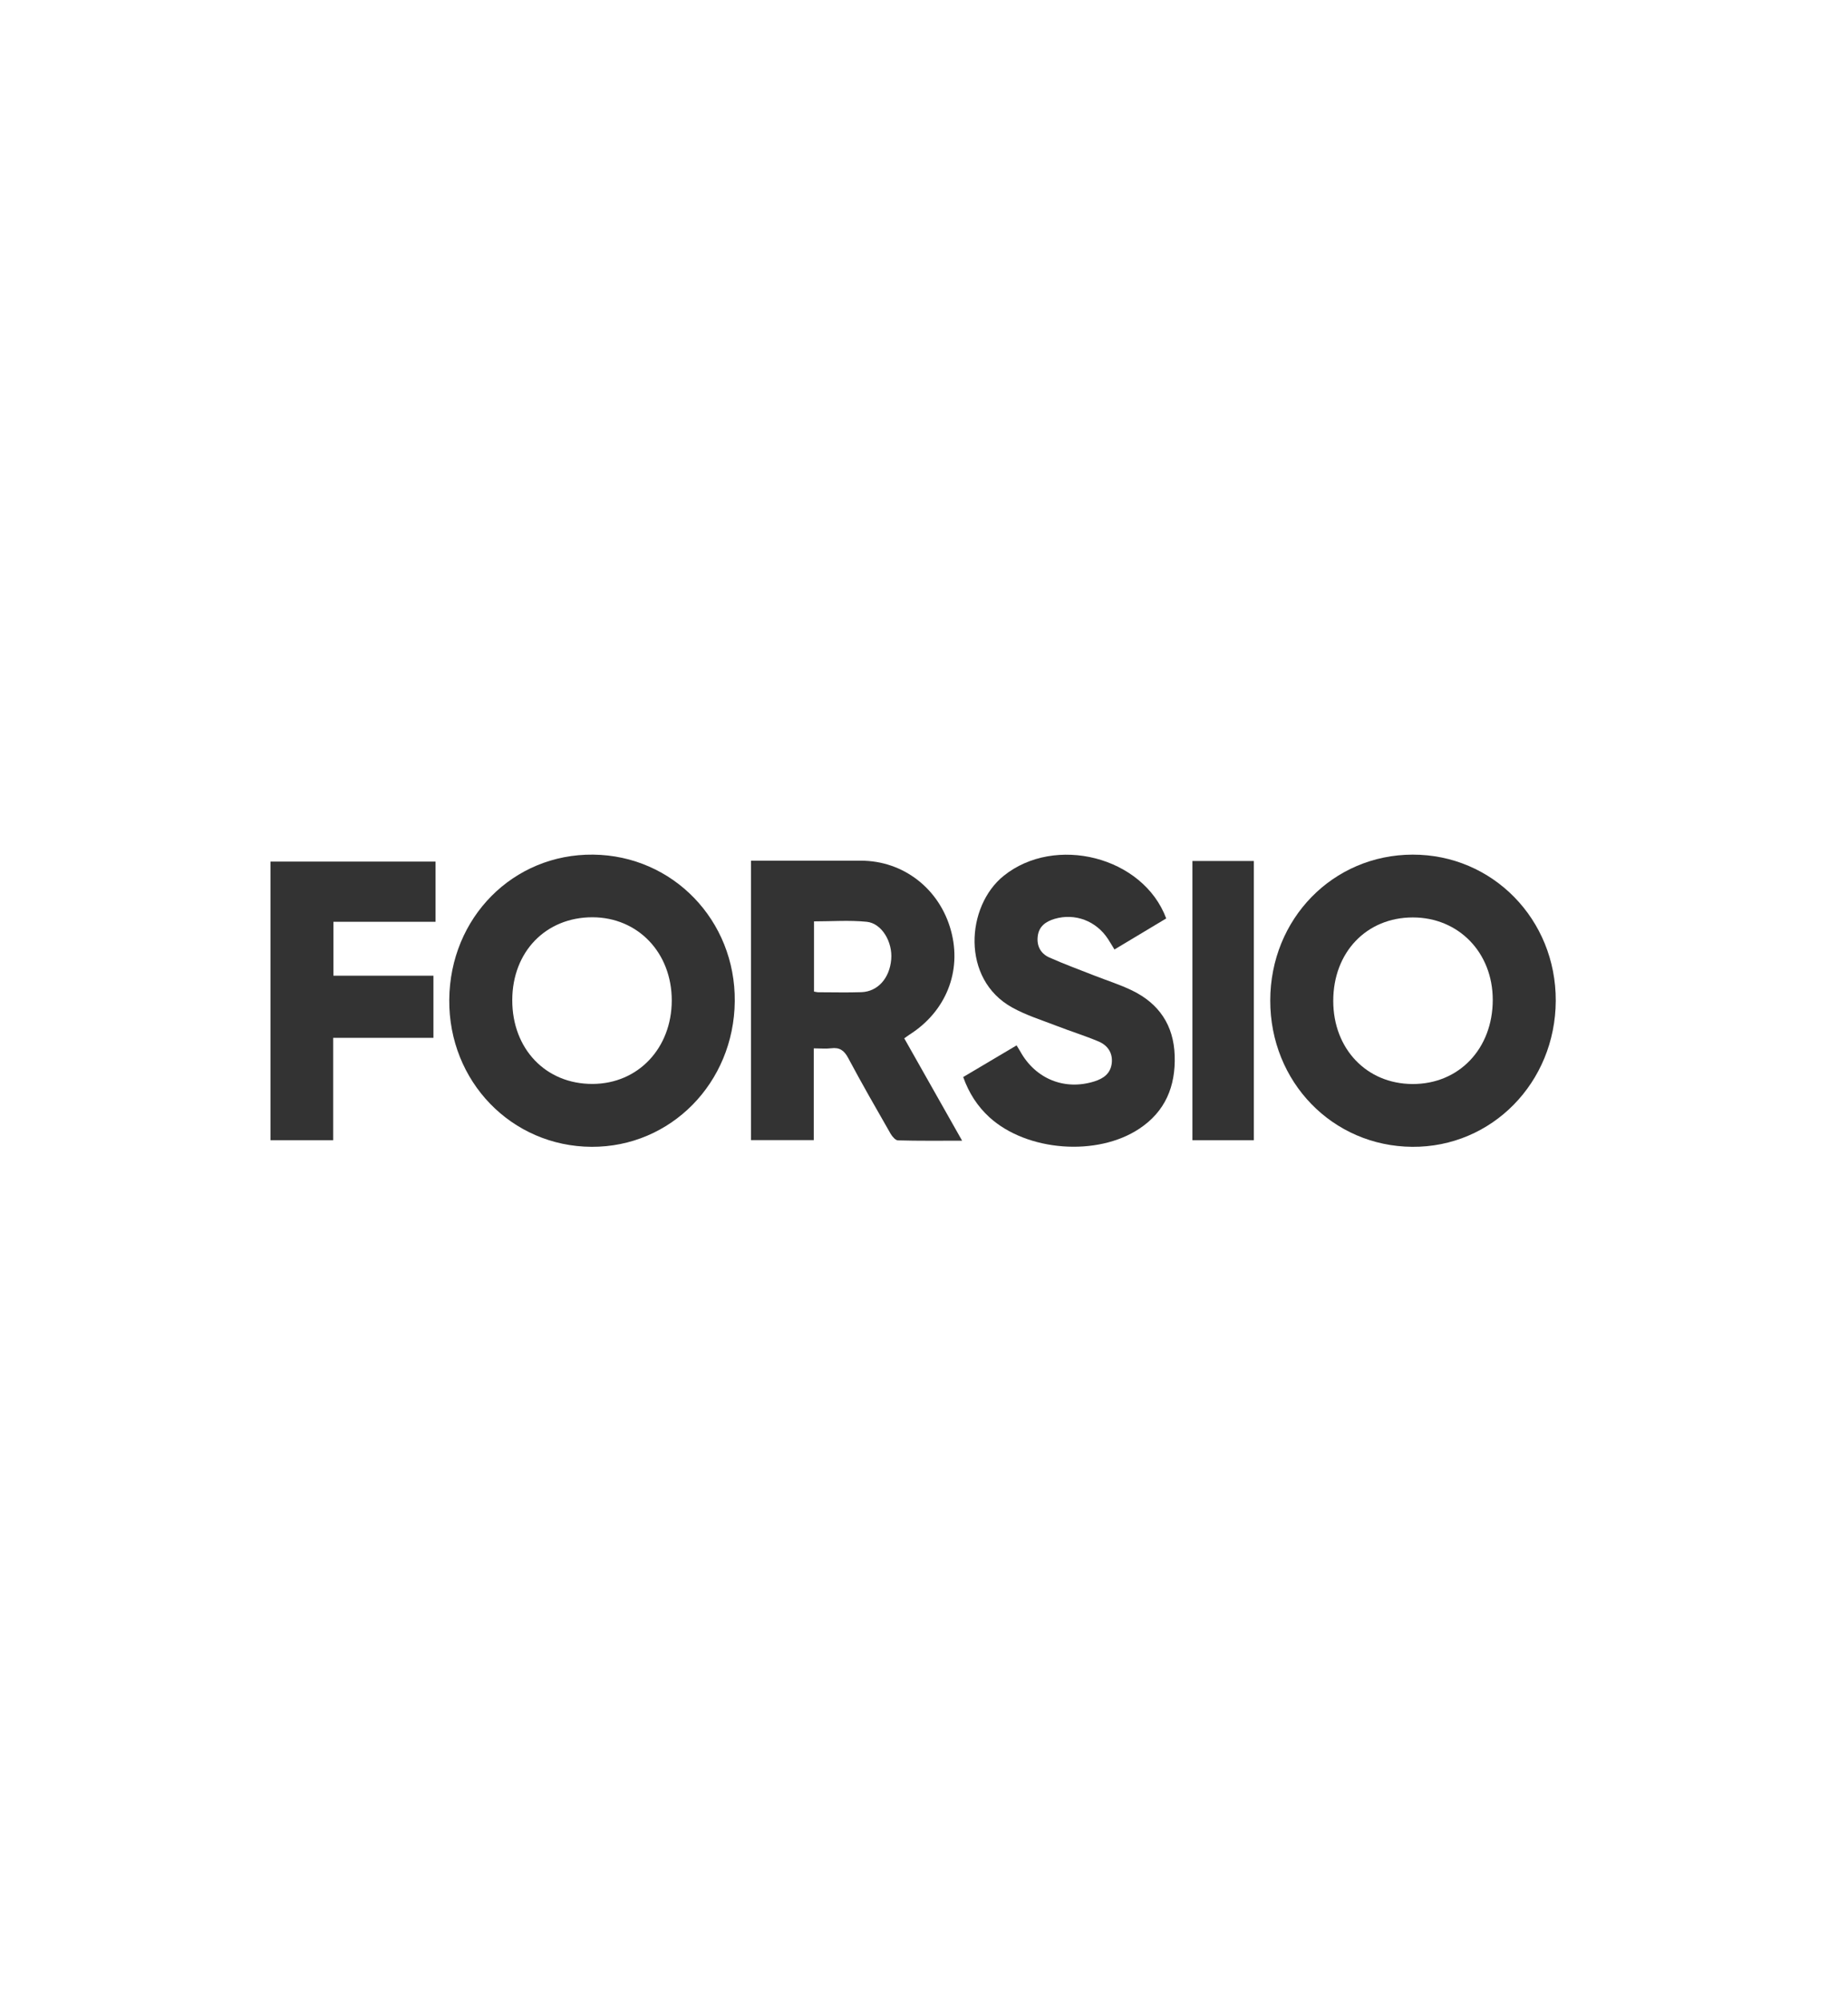 <svg width="85" height="92" viewBox="0 0 85 92" fill="none" xmlns="http://www.w3.org/2000/svg">
<path d="M20.664 45.97C20.694 42.187 23.604 39.256 27.283 39.295C30.951 39.334 33.834 42.322 33.796 46.043C33.758 49.792 30.849 52.745 27.211 52.73C23.528 52.711 20.634 49.722 20.664 45.97ZM23.562 45.985C23.558 48.232 25.109 49.85 27.26 49.838C29.347 49.831 30.894 48.198 30.898 46.001C30.898 43.812 29.351 42.183 27.256 42.175C25.109 42.171 23.566 43.758 23.562 45.982V45.985Z" fill="#333333"/>
<path d="M58.426 46.001C58.43 42.248 61.309 39.303 64.973 39.295C68.652 39.287 71.573 42.272 71.558 46.016C71.543 49.777 68.615 52.757 64.958 52.73C61.29 52.703 58.422 49.746 58.426 46.001ZM61.324 46.024C61.324 48.225 62.86 49.834 64.966 49.842C67.102 49.854 68.66 48.221 68.66 45.974C68.66 43.797 67.09 42.183 64.984 42.183C62.852 42.183 61.32 43.789 61.324 46.024Z" fill="#333333"/>
<path d="M34.543 52.421V39.573C34.724 39.573 34.898 39.573 35.072 39.573C36.581 39.573 38.087 39.573 39.596 39.573C41.559 39.573 43.223 40.874 43.743 42.797C44.249 44.661 43.509 46.507 41.838 47.568C41.762 47.615 41.694 47.673 41.592 47.742C42.472 49.298 43.343 50.834 44.253 52.448C43.223 52.448 42.264 52.46 41.306 52.433C41.189 52.433 41.041 52.259 40.966 52.132C40.302 50.974 39.638 49.819 39.011 48.642C38.823 48.29 38.611 48.151 38.234 48.198C37.985 48.229 37.728 48.202 37.43 48.202V52.421H34.543ZM37.441 45.592C37.521 45.603 37.577 45.623 37.634 45.623C38.298 45.623 38.962 45.642 39.623 45.619C40.377 45.592 40.921 44.974 40.992 44.109C41.06 43.31 40.562 42.457 39.868 42.383C39.068 42.303 38.257 42.364 37.441 42.364V45.592Z" fill="#333333"/>
<path d="M44.302 49.522L46.758 48.066C46.822 48.174 46.879 48.255 46.928 48.344C47.63 49.611 48.97 50.151 50.336 49.722C50.751 49.591 51.079 49.367 51.136 48.885C51.188 48.406 50.943 48.066 50.543 47.892C49.905 47.622 49.241 47.418 48.596 47.167C47.909 46.9 47.192 46.68 46.551 46.321C44.196 45.016 44.434 41.665 46.162 40.272C48.524 38.368 52.577 39.38 53.641 42.229L51.26 43.657C51.154 43.484 51.064 43.329 50.966 43.179C50.422 42.341 49.449 41.974 48.509 42.248C48.109 42.368 47.788 42.584 47.732 43.044C47.675 43.495 47.868 43.847 48.264 44.024C48.939 44.325 49.634 44.58 50.321 44.85C50.909 45.082 51.52 45.271 52.087 45.549C53.302 46.144 53.985 47.132 54.03 48.533C54.079 49.95 53.596 51.105 52.411 51.892C50.468 53.189 47.234 52.942 45.509 51.371C44.962 50.869 44.566 50.263 44.302 49.518V49.522Z" fill="#333333"/>
<path d="M15.336 42.383V44.862H19.936V47.719H15.324V52.425H12.441V39.615H20.034V42.383H15.336Z" fill="#333333"/>
<path d="M54.846 39.588H57.672V52.425H54.846V39.588Z" fill="#333333"/>
</svg>
